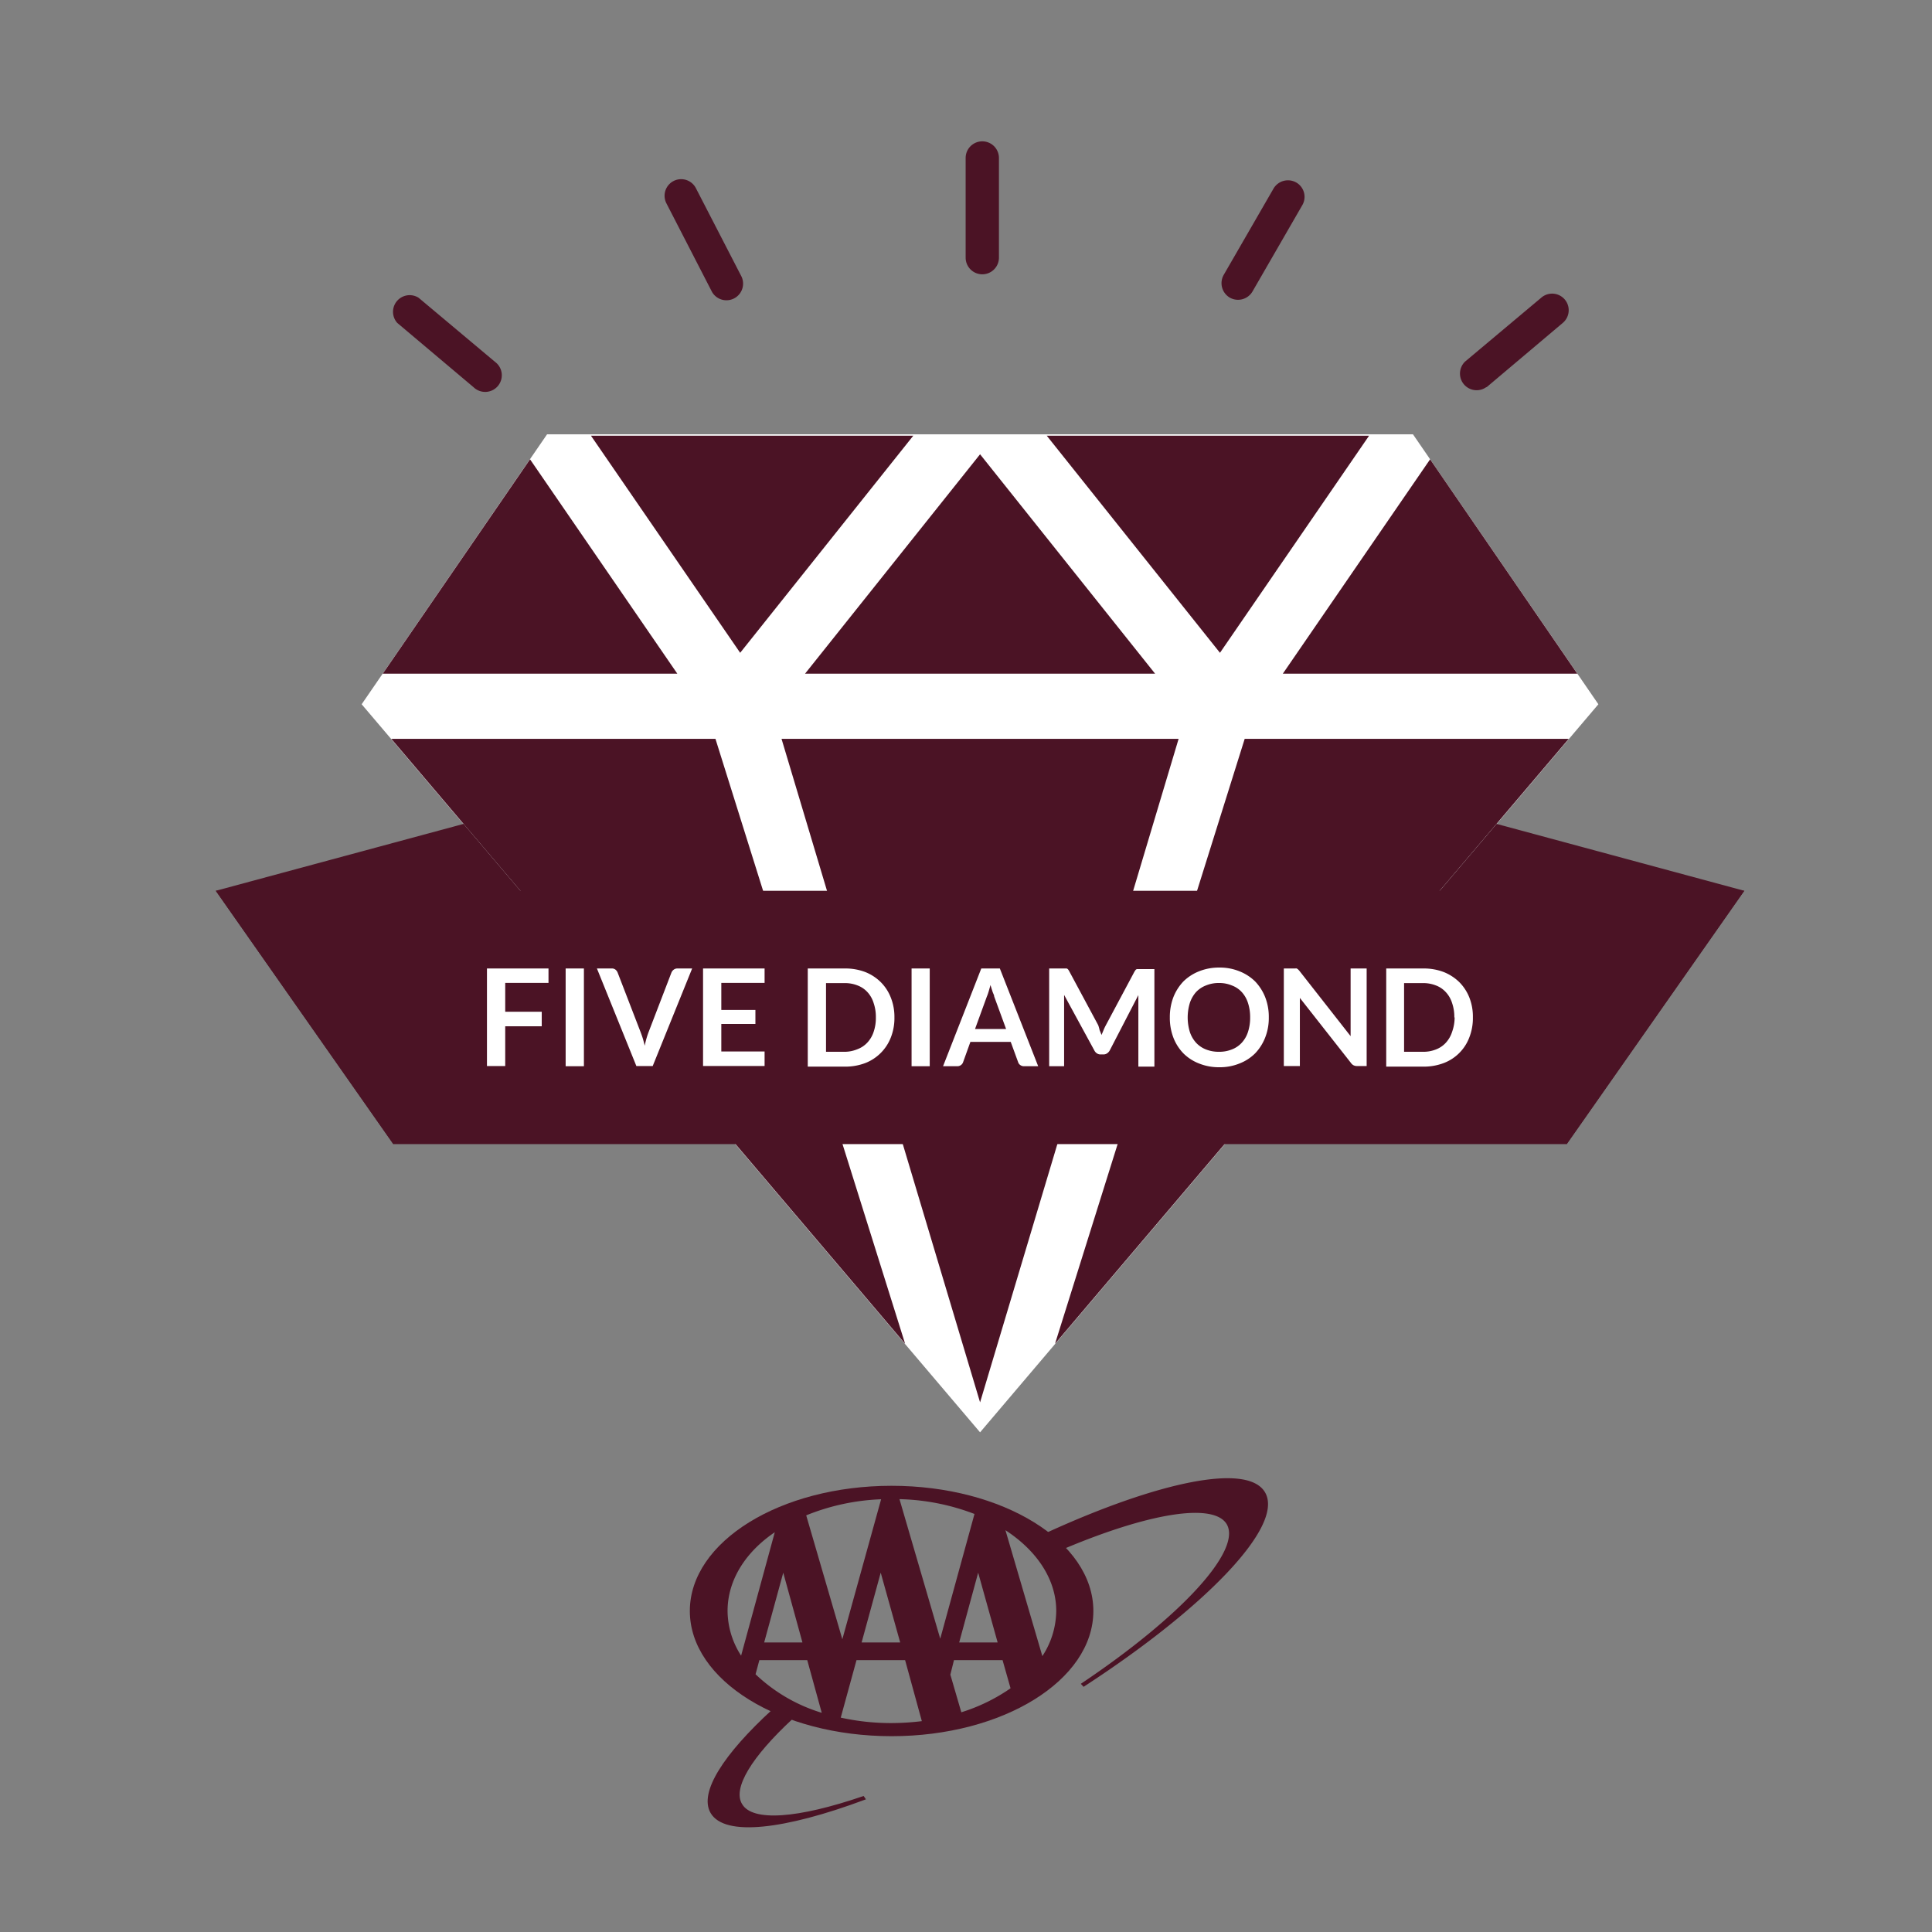 <svg id="Layer_1" data-name="Layer 1" xmlns="http://www.w3.org/2000/svg" xmlns:xlink="http://www.w3.org/1999/xlink" viewBox="0 0 191.51 191.51"><rect x="0" y="0" width="191.51" height="191.51" fill="#808080" stroke="none"/><defs><style>.cls-1,.cls-15,.cls-17{fill:none;}.cls-2{fill:#fff;}.cls-3{fill:#4b1325;}.cls-4{fill:#4b1325;}.cls-5{fill:#4b1325;}.cls-6{fill:#4b1325;}.cls-7{fill:#4b1325;}.cls-8{fill:#4b1325;}.cls-9{fill:#4b1325;}.cls-10{fill:#4b1325;}.cls-11{fill:#4b1325;}.cls-12{fill:#4b1325;}.cls-13{clip-path:url(#clip-path);}.cls-14{fill:#4b1325;}.cls-15{stroke:#4b1325;}.cls-15,.cls-17{stroke-width:0.24px;}.cls-16{fill:#4b1325;}.cls-17{stroke:#4b1325;}</style><clipPath id="clip-path"><rect class="cls-1" x="67.58" y="146.02" width="59.13" height="35.99"/></clipPath><symbol id="Diamond_CMYK-5" data-name="Diamond CMYK" viewBox="0 0 136.86 131.6"><polygon class="cls-1" points="114.11 19.3 22.75 19.3 0.53 51.65 68.43 131.6 136.32 51.65 114.11 19.3"/><polygon class="cls-1" points="114.11 19.3 22.75 19.3 0.53 51.65 68.43 131.6 136.32 51.65 114.11 19.3"/><polygon class="cls-2" points="7.13 51.31 68.43 123.48 129.72 51.31 111.34 24.55 25.51 24.55 7.13 51.31"/><rect class="cls-1" width="136.86" height="131.6"/><polygon class="cls-3" points="75.86 114.7 126.78 54.74 94.66 54.74 75.86 114.7"/><polygon class="cls-4" points="61 114.7 10.07 54.74 42.2 54.74 61 114.7"/><polygon class="cls-5" points="106.99 24.69 75.04 24.69 92.21 46.21 106.99 24.69"/><polygon class="cls-6" points="29.86 24.69 61.81 24.69 44.65 46.21 29.86 24.69"/><polygon class="cls-7" points="127.63 48.28 113.04 27.03 98.44 48.28 127.63 48.28"/><polygon class="cls-8" points="9.22 48.28 23.82 27.03 38.42 48.28 9.22 48.28"/><polygon class="cls-9" points="68.43 26.53 51.08 48.28 68.43 48.28 85.78 48.28 68.43 26.53"/><polygon class="cls-10" points="68.43 54.74 48.75 54.74 68.43 120.51 88.11 54.74 68.43 54.74"/></symbol><symbol id="Five_Diamond_CMYK" data-name="Five Diamond  CMYK" viewBox="0 0 136.86 136.09"><use width="136.86" height="131.6" transform="translate(0 4.49)" xlink:href="#Diamond_CMYK-5"/><path class="cls-11" d="M41.86,14.93a1.65,1.65,0,0,0,2.93-1.51L40.26,4.64a1.64,1.64,0,1,0-2.92,1.51Z"/><path class="cls-11" d="M93.18,15.49a1.66,1.66,0,0,0,2.25-.6l4.94-8.56a1.64,1.64,0,0,0-.6-2.25,1.66,1.66,0,0,0-2.25.6l-4.94,8.56A1.66,1.66,0,0,0,93.18,15.49Z"/><path class="cls-11" d="M18.23,24.38a1.65,1.65,0,1,0,2.12-2.52l-7.57-6.35A1.65,1.65,0,0,0,10.66,18Z"/><path class="cls-11" d="M118.63,24.38,126.19,18a1.64,1.64,0,1,0-2.11-2.52l-7.57,6.35a1.65,1.65,0,0,0,2.12,2.52Z"/><path class="cls-11" d="M67,11.53a1.65,1.65,0,0,0,3.3,0V1.65a1.65,1.65,0,0,0-3.3,0Z"/></symbol></defs><title>PMS_AAA_5Diamond_Badge</title><use width="136.86" height="136.09" transform="translate(28.72 14.01)" xlink:href="#Five_Diamond_CMYK"/><polygon class="cls-12" points="155.3 113.41 172.9 88.3 148.35 81.67 140 91.5 155.3 113.41"/><polygon class="cls-12" points="38.99 113.41 21.39 88.3 45.95 81.67 54.3 91.5 38.99 113.41"/><polygon class="cls-11" points="21.39 88.3 172.9 88.3 155.3 113.41 38.99 113.41 21.39 88.3"/><path class="cls-2" d="M54.37,96v1.43H50.08v2.86H53.7v1.44H50.08v3.94H48.27V96Z"/><path class="cls-2" d="M57.88,105.69H56.07V96h1.81Z"/><path class="cls-2" d="M59.17,96h1.45a.57.57,0,0,1,.38.11.7.7,0,0,1,.22.29l2.28,5.91c.07.19.15.4.22.63s.13.47.19.72a8.12,8.12,0,0,1,.38-1.35l2.27-5.91a.7.7,0,0,1,.22-.28.6.6,0,0,1,.38-.12h1.45l-3.91,9.67H63.08Z"/><path class="cls-2" d="M75.79,96v1.43H71.5v2.68h3.38v1.39H71.5v2.73h4.29v1.44h-6.1V96Z"/><path class="cls-2" d="M88.66,100.85a5.22,5.22,0,0,1-.36,2,4.44,4.44,0,0,1-2.54,2.53,5.56,5.56,0,0,1-2,.35H80.07V96h3.69a5.56,5.56,0,0,1,2,.35,4.56,4.56,0,0,1,1.54,1,4.42,4.42,0,0,1,1,1.53A5.17,5.17,0,0,1,88.66,100.85Zm-1.84,0a4.19,4.19,0,0,0-.22-1.42A2.81,2.81,0,0,0,86,98.36a2.55,2.55,0,0,0-1-.68,3.38,3.38,0,0,0-1.27-.23H81.88v6.81h1.88A3.38,3.38,0,0,0,85,104a2.55,2.55,0,0,0,1-.68,2.88,2.88,0,0,0,.61-1.07A4.21,4.21,0,0,0,86.82,100.85Z"/><path class="cls-2" d="M92.16,105.69h-1.8V96h1.8Z"/><path class="cls-2" d="M102.91,105.69h-1.39a.61.61,0,0,1-.39-.12.56.56,0,0,1-.21-.29l-.73-2h-4l-.72,2a.57.57,0,0,1-.21.29.6.6,0,0,1-.38.12h-1.4L97.27,96h1.84ZM96.65,102h3.08l-1.18-3.22c0-.14-.11-.31-.17-.5s-.13-.41-.2-.64c-.06.23-.12.44-.18.64s-.12.37-.18.51Z"/><path class="cls-2" d="M109,102.12c.07.16.13.31.19.47l.2-.48a4.54,4.54,0,0,1,.21-.45l2.86-5.36.11-.16a.31.31,0,0,1,.13-.08l.16,0h1.57v9.67h-1.59V99.44c0-.11,0-.24,0-.38l0-.42L110,104.13a.84.84,0,0,1-.27.29.64.64,0,0,1-.37.1h-.25a.64.64,0,0,1-.37-.1.73.73,0,0,1-.26-.29l-3-5.51c0,.15,0,.29,0,.43s0,.27,0,.39v6.25H104V96h1.57l.16,0a.31.31,0,0,1,.13.08,1.11,1.11,0,0,1,.11.16l2.89,5.38A3.55,3.55,0,0,1,109,102.12Z"/><path class="cls-2" d="M125.77,100.85a5.27,5.27,0,0,1-.36,2,4.77,4.77,0,0,1-1,1.57,4.5,4.5,0,0,1-1.55,1,5.16,5.16,0,0,1-2,.37,5.25,5.25,0,0,1-2-.37,4.5,4.5,0,0,1-1.55-1,4.64,4.64,0,0,1-1-1.57,5.47,5.47,0,0,1-.35-2,5.55,5.55,0,0,1,.35-2,4.84,4.84,0,0,1,1-1.57,4.62,4.62,0,0,1,1.55-1,5.25,5.25,0,0,1,2-.37,5.16,5.16,0,0,1,2,.37,4.65,4.65,0,0,1,1.55,1,4.83,4.83,0,0,1,1,1.56A5.35,5.35,0,0,1,125.77,100.85Zm-1.85,0a4.46,4.46,0,0,0-.21-1.42,2.93,2.93,0,0,0-.61-1.08,2.52,2.52,0,0,0-1-.67,3.2,3.2,0,0,0-1.27-.24,3.28,3.28,0,0,0-1.28.24,2.64,2.64,0,0,0-1,.67,3.07,3.07,0,0,0-.61,1.08,4.94,4.94,0,0,0,0,2.85,3,3,0,0,0,.61,1.07,2.66,2.66,0,0,0,1,.68,3.47,3.47,0,0,0,1.28.23,3.38,3.38,0,0,0,1.27-.23,2.55,2.55,0,0,0,1-.68,2.88,2.88,0,0,0,.61-1.07A4.48,4.48,0,0,0,123.92,100.85Z"/><path class="cls-2" d="M128.4,96a.33.33,0,0,1,.14,0l.12.08.14.15,5.08,6.48c0-.16,0-.31,0-.46s0-.29,0-.42V96h1.59v9.67h-.93a.74.74,0,0,1-.36-.07.73.73,0,0,1-.27-.24l-5.06-6.44,0,.43c0,.14,0,.26,0,.38v5.94h-1.59V96h1.15Z"/><path class="cls-2" d="M146,100.85a5.22,5.22,0,0,1-.36,2,4.36,4.36,0,0,1-2.54,2.53,5.56,5.56,0,0,1-2,.35h-3.69V96h3.69a5.56,5.56,0,0,1,2,.35,4.7,4.7,0,0,1,1.55,1,4.54,4.54,0,0,1,1,1.53A5.17,5.17,0,0,1,146,100.85Zm-1.84,0a4.19,4.19,0,0,0-.22-1.42,2.81,2.81,0,0,0-.61-1.07,2.55,2.55,0,0,0-1-.68,3.38,3.38,0,0,0-1.27-.23h-1.88v6.81h1.88a3.38,3.38,0,0,0,1.27-.23,2.55,2.55,0,0,0,1-.68,2.88,2.88,0,0,0,.61-1.07A4.21,4.21,0,0,0,144.19,100.85Z"/><g class="cls-13"><path class="cls-14" d="M125.3,148c-1.66-2.87-10.47-1-21.42,4a13.48,13.48,0,0,1,1.58,1.4c8.41-3.54,14.92-4.65,16.25-2.36,1.56,2.71-4.59,9.31-14.39,15.89l.11.12c12-7.8,19.72-15.83,17.87-19"/></g><path class="cls-15" d="M125.3,148c-1.66-2.87-10.47-1-21.42,4a13.48,13.48,0,0,1,1.58,1.4c8.41-3.54,14.92-4.65,16.25-2.36,1.56,2.71-4.59,9.31-14.39,15.89l.11.12C119.43,159.25,127.15,151.22,125.3,148Z"/><path class="cls-14" d="M73.45,178.88c-1-1.67,1-4.83,5-8.55q-.48-.17-.93-.36l0,0c-.32-.12-.62-.25-.92-.39-4.77,4.38-7.19,8.12-6.06,10.07,1.33,2.29,7.21,1.59,15.11-1.35l-.09-.13c-6.31,2.2-10.95,2.62-12,.73"/><path class="cls-15" d="M73.45,178.88c-1-1.67,1-4.83,5-8.55q-.48-.17-.93-.36l0,0c-.32-.12-.62-.25-.92-.39-4.77,4.38-7.19,8.12-6.06,10.07,1.33,2.29,7.21,1.59,15.11-1.35l-.09-.13C79.18,180.35,74.54,180.77,73.45,178.88Z"/><path class="cls-16" d="M77,151.61c-3.11,2-5,4.91-5,8.08a8.34,8.34,0,0,0,1.51,4.71L77,151.61m12.82,12.83h-5l-1.62,5.91a23.25,23.25,0,0,0,5.16.57,25.35,25.35,0,0,0,3.18-.21Zm-8.2,5.45-1.5-5.45H75.18L74.76,166a16.54,16.54,0,0,0,6.84,3.95Zm17.86-5.45h-5L94.08,166l1.13,3.88a17.93,17.93,0,0,0,5.1-2.48Zm-.42-1.51L97,155.44l-2,7.49Zm4.23,1.51a8.4,8.4,0,0,0,1.54-4.75c0-3.28-2.07-6.23-5.36-8.28ZM79.7,162.93l-2.06-7.49-2,7.49Zm13.49,0L96.74,150A22.27,22.27,0,0,0,89,148.48l4.22,14.45Zm-5.89-7.49-2,7.49h4.14Zm-7.53-5.3,3.73,12.79h0l4-14.44A22,22,0,0,0,79.77,150.14ZM68.5,159.69c0-6.78,8.9-12.28,19.88-12.28s19.89,5.5,19.89,12.28S99.37,172,88.38,172,68.5,166.48,68.5,159.69Z"/><ellipse class="cls-17" cx="88.38" cy="159.69" rx="19.88" ry="12.29"/><path class="cls-17" d="M79.77,150.14l3.73,12.79h0l4-14.44A22,22,0,0,0,79.77,150.14Z"/><polygon class="cls-17" points="87.3 155.44 85.25 162.93 89.39 162.93 87.3 155.44"/><path class="cls-17" d="M93.19,162.93,96.74,150A22.27,22.27,0,0,0,89,148.48l4.22,14.45Z"/><polygon class="cls-17" points="79.7 162.93 77.64 155.44 75.59 162.93 79.7 162.93"/><path class="cls-17" d="M103.28,164.44a8.4,8.4,0,0,0,1.54-4.75c0-3.28-2.07-6.23-5.36-8.28Z"/><polygon class="cls-17" points="99.05 162.93 96.96 155.44 94.92 162.93 99.05 162.93"/><path class="cls-17" d="M99.47,164.44h-5L94.08,166l1.13,3.88a17.93,17.93,0,0,0,5.1-2.48Z"/><path class="cls-17" d="M81.61,169.89l-1.5-5.45H75.18L74.76,166a16.54,16.54,0,0,0,6.84,3.95Z"/><path class="cls-17" d="M89.81,164.44h-5l-1.62,5.91a23.25,23.25,0,0,0,5.16.57,25.35,25.35,0,0,0,3.18-.21Z"/><path class="cls-17" d="M77,151.61c-3.11,2-5,4.91-5,8.08a8.37,8.37,0,0,0,1.51,4.71Z"/></svg>